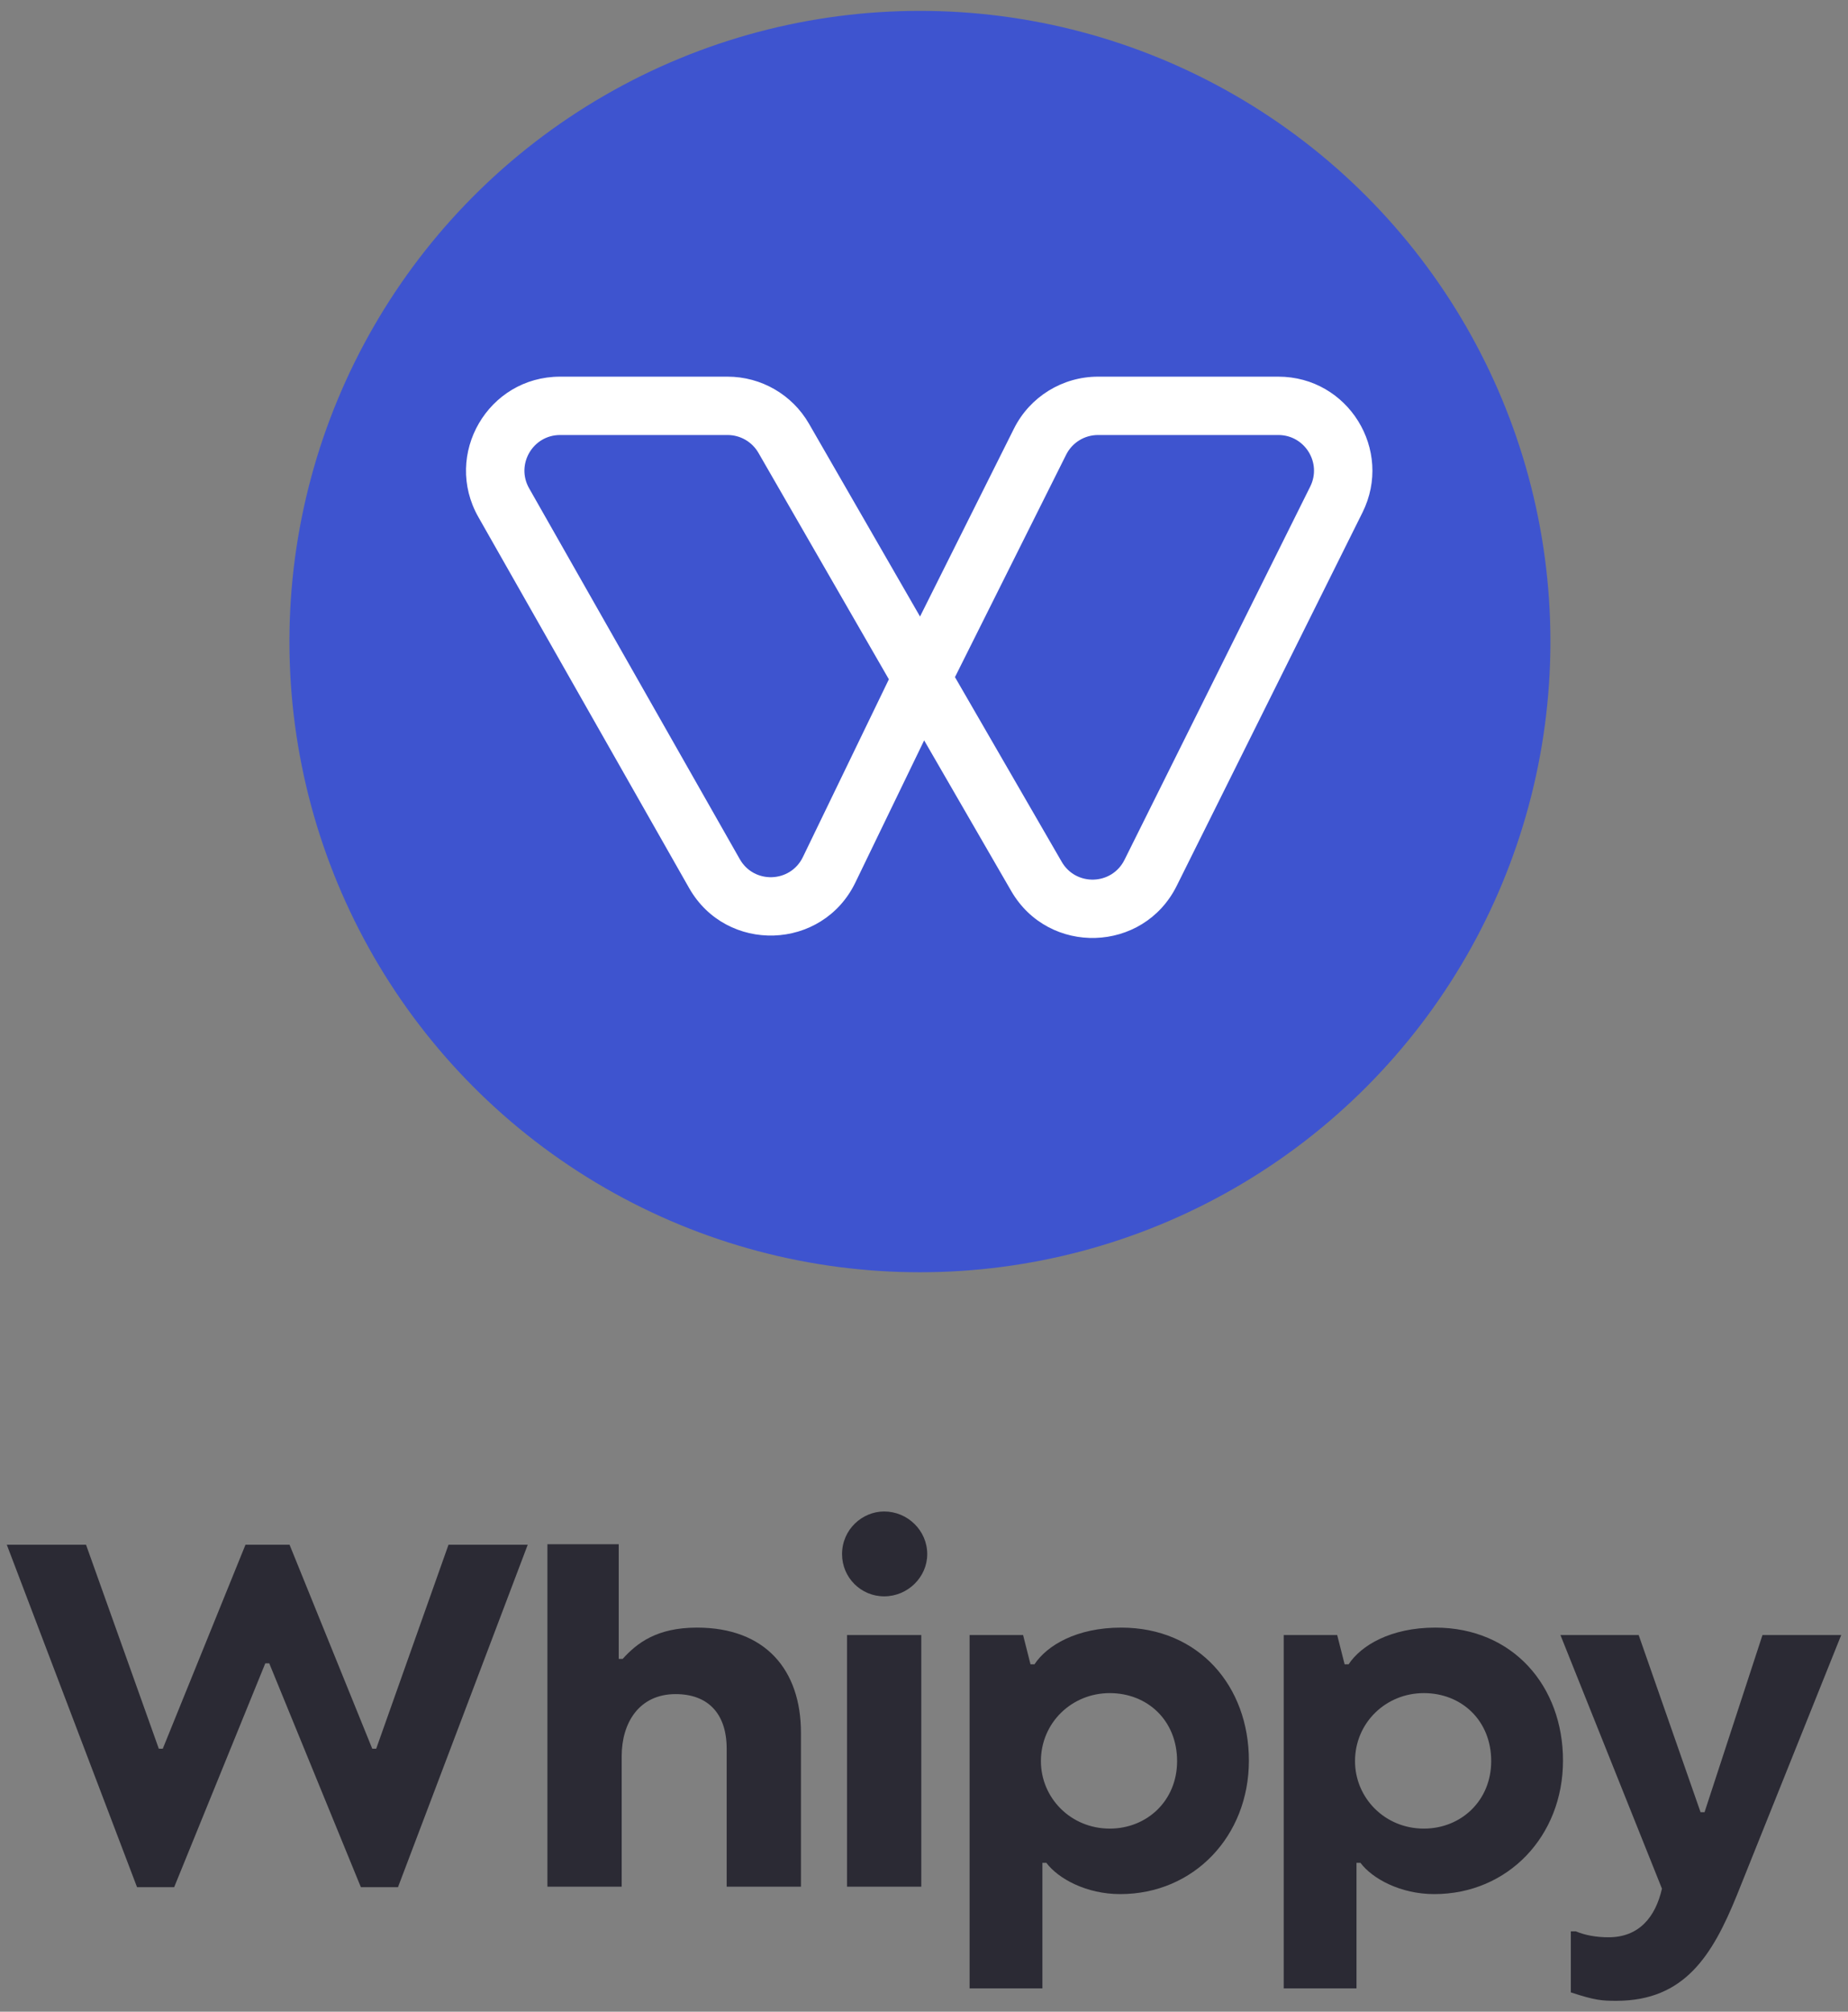 <svg width="136" height="148" viewBox="0 0 136 148" fill="none" xmlns="http://www.w3.org/2000/svg">
<rect x="0" y="0" width="136" height="148" fill="#808080" stroke="none"/>
<circle cx="67.7" cy="47.2" r="46.4" fill="#3E54CF"/>
<path fill-rule="evenodd" clip-rule="evenodd" d="M35.207 38.044C32.587 33.433 35.917 27.711 41.22 27.711H53.543C56.016 27.711 58.301 29.031 59.536 31.174L67.708 45.358L74.62 31.534C75.792 29.191 78.187 27.711 80.806 27.711H94.076C99.212 27.711 102.556 33.111 100.267 37.709L86.597 65.173C84.141 70.109 77.178 70.326 74.419 65.552L68.011 54.469L62.95 64.926C60.523 69.942 53.464 70.175 50.712 65.33L35.207 38.044ZM70.279 49.816L78.46 33.454C78.904 32.565 79.812 32.004 80.806 32.004H94.076C96.024 32.004 97.292 34.052 96.424 35.796L82.754 63.26C81.823 65.132 79.182 65.215 78.135 63.404L70.279 49.816ZM65.415 49.977L55.816 33.317C55.348 32.504 54.481 32.004 53.543 32.004H41.22C39.209 32.004 37.946 34.174 38.939 35.923L54.444 63.21C55.488 65.047 58.165 64.959 59.086 63.056L65.415 49.977Z" fill="white"/>
<path d="M10.085 138.838H12.818L19.523 122.372H19.815L26.557 138.838H29.29L38.838 113.645H33.007L27.686 128.652H27.395L21.309 113.645H18.066L11.979 128.652H11.688L6.331 113.645H0.5L10.085 138.838Z" fill="#2B2A34"/>
<path d="M40.286 138.802H45.752V129.199C45.752 126.753 47.028 124.635 49.725 124.635C52.057 124.635 53.478 126.023 53.478 128.652V138.802H58.945V127.483C58.945 122.846 56.321 119.743 51.292 119.743C48.34 119.743 46.882 120.875 45.825 122.043H45.534V113.609H40.286V138.802Z" fill="#2B2A34"/>
<path d="M65.067 117.443C66.817 117.443 68.238 116.019 68.238 114.339C68.238 112.587 66.78 111.199 65.067 111.199C63.464 111.199 61.969 112.514 61.969 114.339C61.969 116.055 63.354 117.443 65.067 117.443ZM62.334 138.802H67.8V120.29H62.334V138.802Z" fill="#2B2A34"/>
<path d="M71.356 146.286H76.714V137.049H77.005C77.88 138.217 79.957 139.349 82.435 139.349C87.865 139.349 91.91 135.078 91.91 129.528C91.91 124.051 88.23 119.743 82.508 119.743C79.228 119.743 77.041 121.057 76.13 122.445H75.839L75.292 120.29H71.356V146.286ZM81.67 134.53C78.791 134.53 76.604 132.266 76.604 129.564C76.604 126.753 78.864 124.562 81.67 124.562C84.439 124.562 86.626 126.57 86.626 129.564C86.626 132.485 84.403 134.53 81.67 134.53Z" fill="#2B2A34"/>
<path d="M94.472 146.286H99.829V137.049H100.121C100.995 138.217 103.073 139.349 105.551 139.349C110.981 139.349 115.026 135.078 115.026 129.528C115.026 124.051 111.345 119.743 105.624 119.743C102.344 119.743 100.157 121.057 99.246 122.445H98.955L98.408 120.29H94.472V146.286ZM104.785 134.53C101.906 134.53 99.72 132.266 99.72 129.564C99.72 126.753 101.979 124.562 104.785 124.562C107.555 124.562 109.742 126.57 109.742 129.564C109.742 132.485 107.519 134.53 104.785 134.53Z" fill="#2B2A34"/>
<path d="M118.955 147.199C123.984 147.199 126.025 143.84 127.811 139.459L135.5 120.29H129.706L125.442 133.325H125.15L120.595 120.29H114.837L122.308 138.948C121.834 141.029 120.631 142.526 118.372 142.526C117.497 142.526 116.659 142.38 115.967 142.088H115.602V146.579C117.388 147.163 117.862 147.199 118.955 147.199Z" fill="#2B2A34"/>
</svg>
